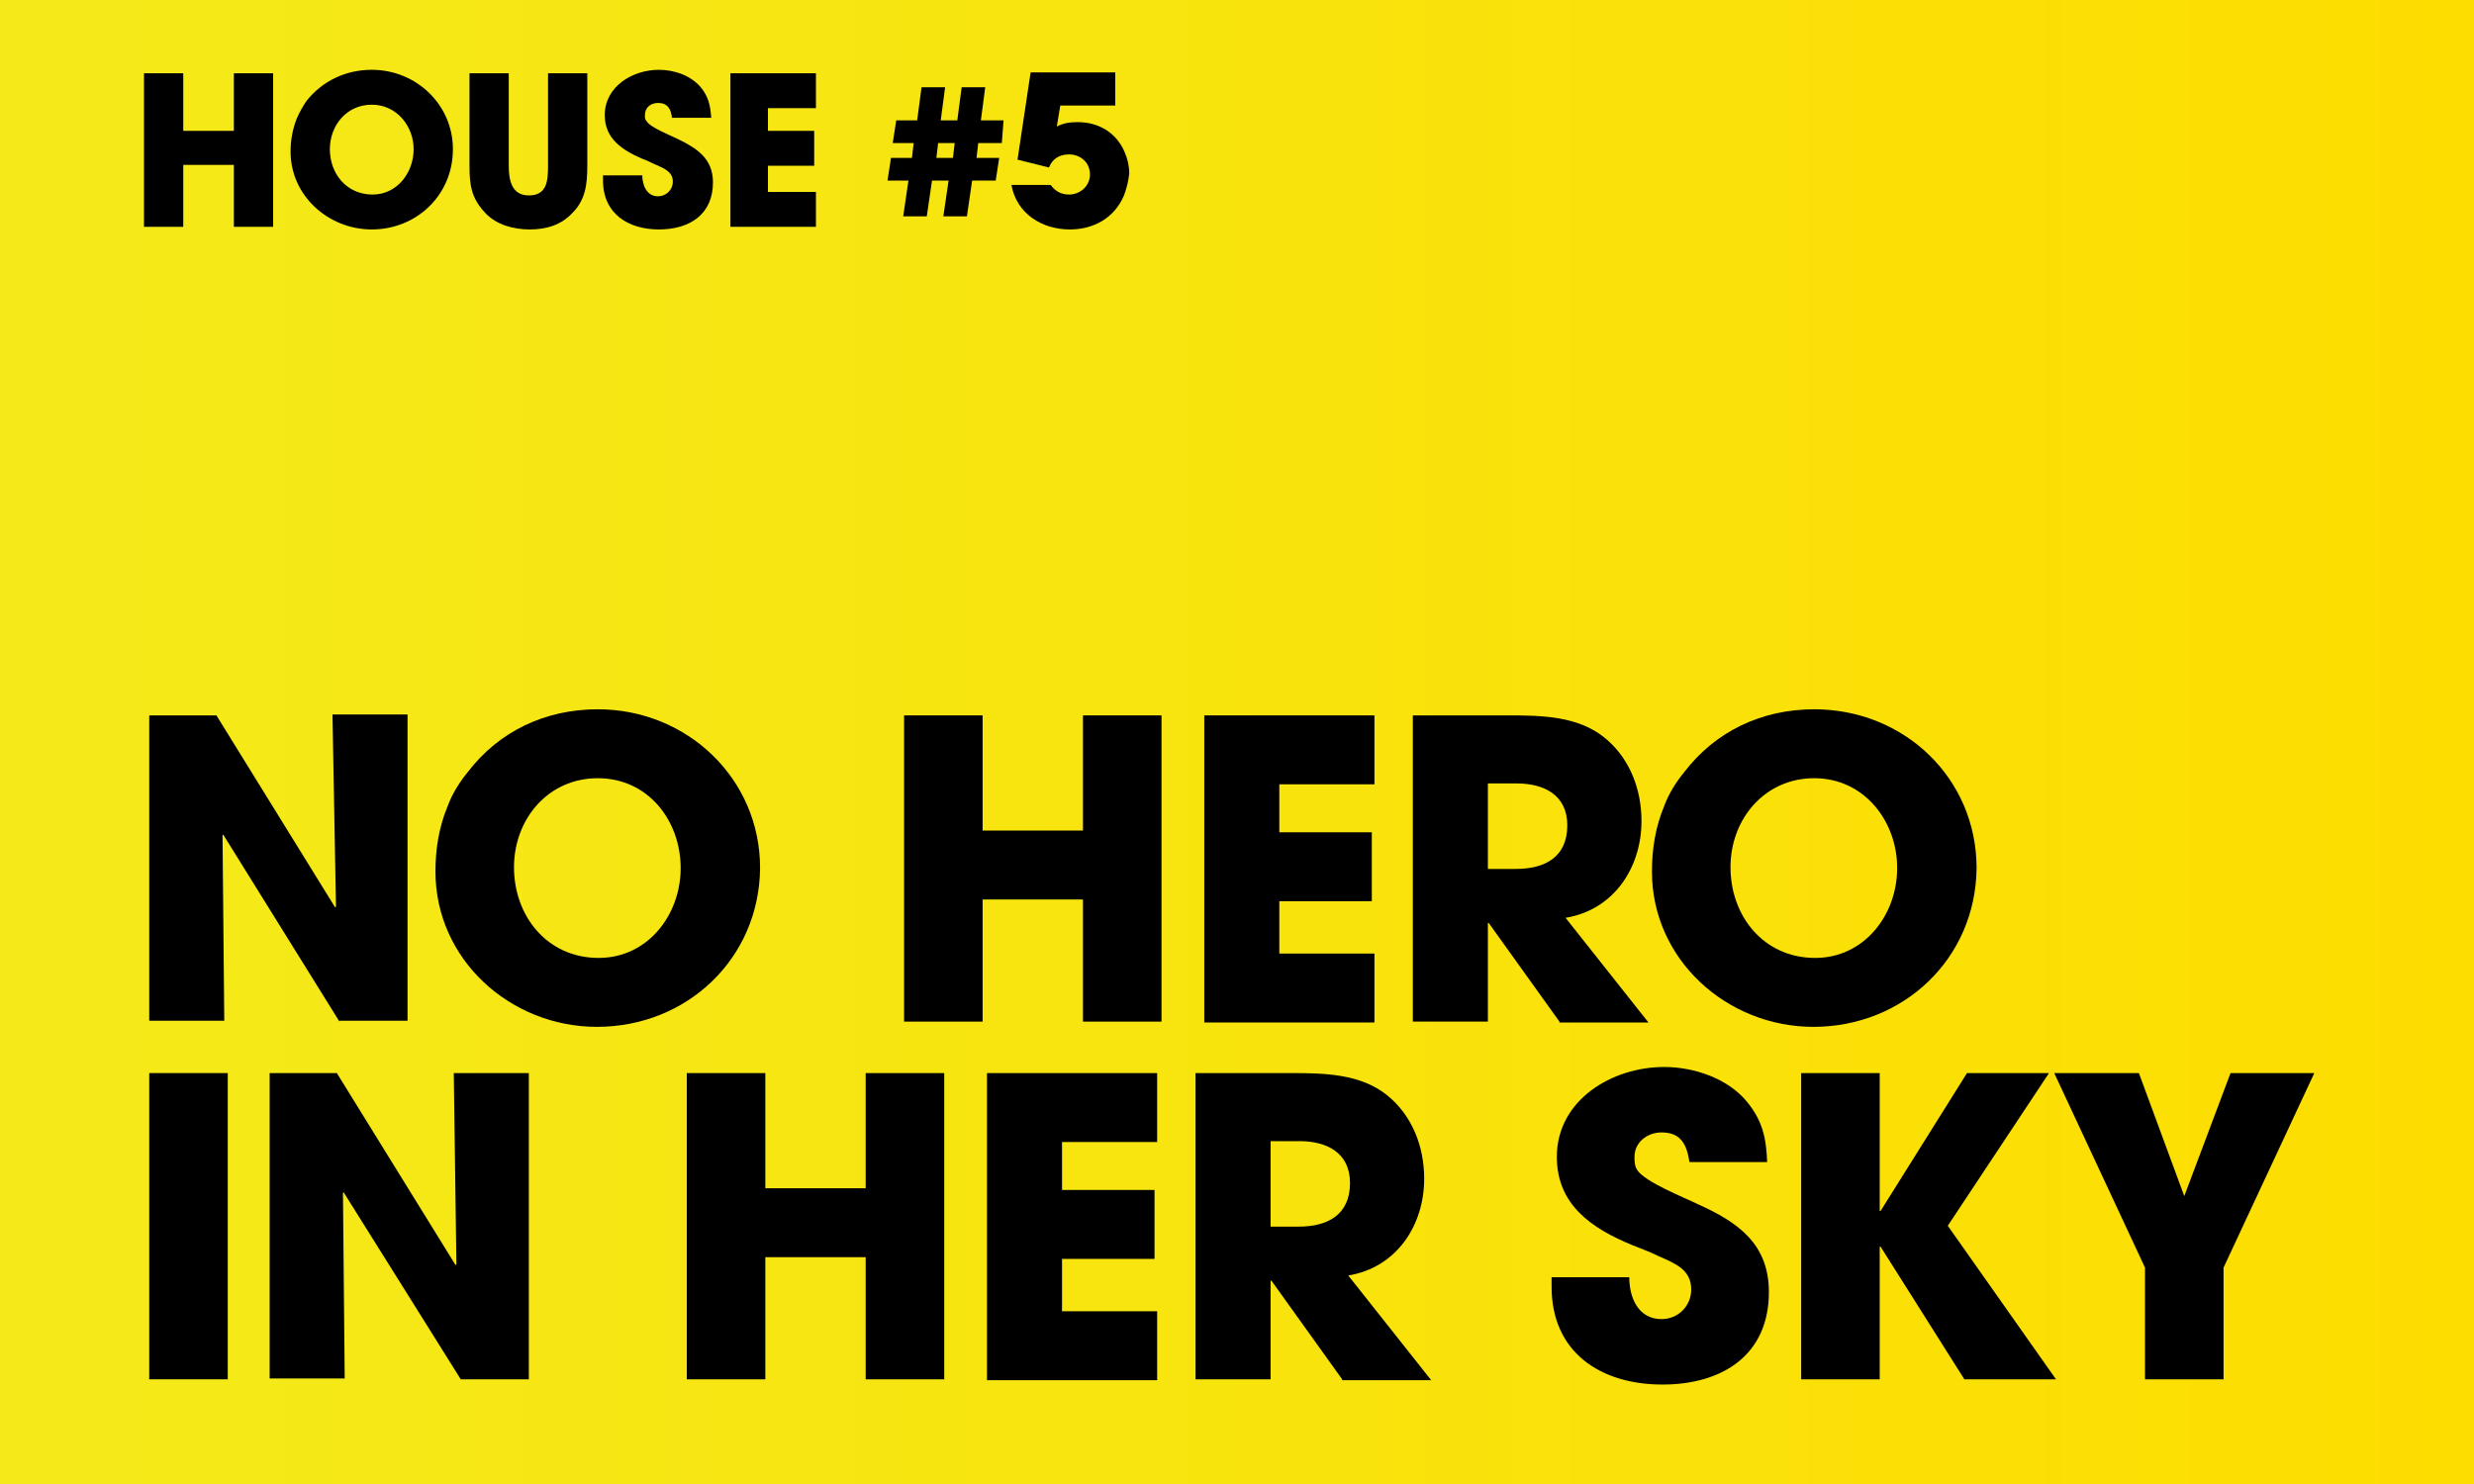 <?xml version="1.0" encoding="utf-8"?>
<!-- Generator: Adobe Illustrator 21.1.0, SVG Export Plug-In . SVG Version: 6.00 Build 0)  -->
<svg version="1.1" id="Ebene_1" xmlns="http://www.w3.org/2000/svg" xmlns:xlink="http://www.w3.org/1999/xlink" x="0px" y="0px"
	 viewBox="0 0 283.5 170.1" style="enable-background:new 0 0 283.5 170.1;" xml:space="preserve">
<style type="text/css">
	.st0{fill:url(#SVGID_1_);}
</style>
<linearGradient id="SVGID_1_" gradientUnits="userSpaceOnUse" x1="0" y1="85.05" x2="283.5" y2="85.05">
	<stop  offset="0" style="stop-color:#F4EA1A"/>
	<stop  offset="1" style="stop-color:#FDDD00"/>
</linearGradient>
<rect y="0" class="st0" width="283.5" height="170.1"/>
<g>
	<path d="M38.9,117.1L25.6,95.7l-0.1,0l0.2,21.3h-8.6V82h7.7L38.4,104l0.1-0.1l-0.4-22h8.6v35.1H38.9z"/>
	<path d="M68.4,117.7c-9.9,0-18.5-7.7-18.5-17.8c0-2.6,0.4-5.1,1.4-7.5c0.5-1.4,1.4-2.8,2.3-3.9c3.6-4.7,8.9-7.2,14.9-7.2
		c10.2,0,18.6,7.9,18.6,18.2C87,109.9,78.7,117.7,68.4,117.7z M68.5,89.2c-5.7,0-9.6,4.7-9.6,10.2c0,5.6,3.8,10.4,9.7,10.4
		c5.6,0,9.4-4.9,9.4-10.3C78,94.1,74.3,89.2,68.5,89.2z"/>
	<path d="M124.1,117.1v-14h-11.5v14h-9V82h9v13.2h11.5V82h9v35.1H124.1z"/>
	<path d="M138,117.1V82h19.5v7.9h-10.9v5.5h10.6v7.9h-10.6v6h10.9v7.9H138z"/>
	<path d="M178.7,117.1l-8.1-11.3h-0.1v11.3h-8.6V82H173c3.7,0,7.8,0.1,10.8,2.5c2.9,2.3,4.3,5.9,4.3,9.6c0,5.4-3.2,10.2-8.7,11.1
		l9.5,12H178.7z M173.8,89.8h-3.3v9.8h3.2c3.4,0,5.9-1.4,5.9-5C179.6,91.1,176.9,89.8,173.8,89.8z"/>
	<path d="M207.8,117.7c-9.9,0-18.5-7.7-18.5-17.8c0-2.6,0.4-5.1,1.4-7.5c0.5-1.4,1.4-2.8,2.3-3.9c3.6-4.7,8.9-7.2,14.9-7.2
		c10.3,0,18.6,7.9,18.6,18.2C226.4,109.9,218.1,117.7,207.8,117.7z M207.9,89.2c-5.7,0-9.6,4.7-9.6,10.2c0,5.6,3.8,10.4,9.7,10.4
		c5.6,0,9.4-4.9,9.4-10.3C217.4,94.1,213.6,89.2,207.9,89.2z"/>
	<path d="M17.1,158.1V123h9v35.1H17.1z"/>
	<path d="M52.8,158.1l-13.4-21.4l-0.1,0l0.2,21.3h-8.6V123h7.7L52.2,145l0.1-0.1L52,123h8.6v35.1H52.8z"/>
	<path d="M99.2,158.1v-14H87.7v14h-9V123h9v13.2h11.5V123h9v35.1H99.2z"/>
	<path d="M113.1,158.1V123h19.5v7.9h-10.9v5.5h10.6v7.9h-10.6v6h10.9v7.9H113.1z"/>
	<path d="M153.8,158.1l-8.1-11.3h-0.1v11.3H137V123h11.1c3.7,0,7.8,0.1,10.8,2.5c2.9,2.3,4.3,5.9,4.3,9.6c0,5.4-3.2,10.2-8.7,11.1
		l9.5,12H153.8z M148.9,130.8h-3.3v9.8h3.2c3.4,0,5.9-1.4,5.9-5C154.7,132.1,152,130.8,148.9,130.8z"/>
	<path d="M190.5,158.7c-7.1,0-12.7-3.7-12.7-11.2v-1.1h8.9c0,2.3,1,4.8,3.7,4.8c1.9,0,3.4-1.5,3.4-3.4c0-2.3-1.9-3-3.7-3.8
		c-1-0.5-2.1-0.9-3.1-1.3c-4.6-1.9-8.6-4.6-8.6-10.1c0-6.5,6.3-10.3,12.3-10.3c3.4,0,7.3,1.3,9.5,4c1.8,2.2,2.2,4.2,2.3,6.9h-8.9
		c-0.3-1.9-0.9-3.4-3.2-3.4c-1.6,0-3.1,1.1-3.1,2.8c0,0.5,0,1,0.3,1.5c0.9,1.4,5.5,3.2,6.9,3.9c4.7,2.1,8.2,4.6,8.2,10.1
		C202.7,155.3,197.4,158.7,190.5,158.7z"/>
	<path d="M225.1,158.1l-9.6-15.2h-0.1v15.2h-9V123h9v15.8h0.1l9.9-15.8h9.4l-11.6,17.5l12.4,17.6H225.1z"/>
	<path d="M254.8,145.3v12.8h-9v-12.8L235.4,123h9.7l5.2,14.1l5.3-14.1h9.6L254.8,145.3z"/>
</g>
<g>
	<path d="M26.8,26v-7.1H21V26h-4.5V8.4H21V15h5.8V8.4h4.5V26H26.8z"/>
	<path d="M42.6,26.3c-5,0-9.3-3.9-9.3-8.9c0-1.3,0.2-2.5,0.7-3.8c0.3-0.7,0.7-1.4,1.1-2C36.9,9.3,39.6,8,42.6,8c5.1,0,9.3,4,9.3,9.1
		C51.9,22.4,47.7,26.3,42.6,26.3z M42.6,12c-2.9,0-4.8,2.4-4.8,5.1c0,2.8,1.9,5.2,4.9,5.2c2.8,0,4.7-2.5,4.7-5.2
		C47.4,14.5,45.5,12,42.6,12z"/>
	<path d="M65.6,24.4c-1.3,1.4-3,1.9-4.9,1.9c-1.8,0-3.8-0.5-5.1-1.9c-1.6-1.7-1.8-3.2-1.8-5.4V8.4h4.5V19c0,1.6,0.3,3.4,2.3,3.4
		c2.1,0,2.2-1.7,2.2-3.4V8.4h4.5V19C67.3,21.1,67.1,22.9,65.6,24.4z"/>
	<path d="M75.5,26.3c-3.5,0-6.4-1.8-6.4-5.6v-0.6h4.5c0,1.1,0.5,2.4,1.8,2.4c0.9,0,1.7-0.7,1.7-1.7c0-1.1-1-1.5-1.9-1.9
		c-0.5-0.2-1-0.5-1.6-0.7c-2.3-1-4.3-2.3-4.3-5c0-3.3,3.2-5.2,6.2-5.2c1.7,0,3.6,0.6,4.8,2c0.9,1.1,1.1,2.1,1.2,3.5h-4.5
		c-0.1-1-0.5-1.7-1.6-1.7c-0.8,0-1.5,0.5-1.5,1.4c0,0.3,0,0.5,0.2,0.7c0.4,0.7,2.7,1.6,3.5,2c2.3,1.1,4.1,2.3,4.1,5
		C81.7,24.6,79,26.3,75.5,26.3z"/>
	<path d="M83.7,26V8.4h9.8v4H88V15h5.3v4H88v3h5.5v4H83.7z"/>
	<path d="M114.8,16.4h-2.7l-0.2,1.7h2.6l-0.4,2.6h-2.7l-0.6,4.1h-2.7l0.6-4.1h-1.9l-0.6,4.1h-2.7l0.6-4.1h-2.4l0.4-2.6h2.4l0.2-1.7
		h-2.4l0.4-2.6h2.4l0.5-3.8h2.7l-0.5,3.8h1.9l0.5-3.8h2.7l-0.5,3.8h2.6L114.8,16.4z M107.5,16.4l-0.2,1.7h1.9l0.2-1.7H107.5z"/>
	<path d="M128.8,22.4c-1.1,2.6-3.5,3.9-6.2,3.9c-3.2,0-6.1-1.8-6.7-5.1h4.5c0.5,0.7,1.2,1.1,2.1,1.1c1.3,0,2.4-1,2.4-2.3
		c0-1.4-1.1-2.3-2.4-2.3c-1.1,0-1.9,0.5-2.3,1.5l-3.6-0.9l1.5-10h9.7v3.8h-6.3l-0.4,2.4c0.8-0.4,1.5-0.5,2.4-0.5
		c2.5,0,4.5,1.3,5.4,3.5c0.3,0.7,0.5,1.5,0.5,2.4C129.3,20.8,129.1,21.6,128.8,22.4z"/>
</g>
<g>
</g>
<g>
</g>
<g>
</g>
<g>
</g>
<g>
</g>
<g>
</g>
<g>
</g>
<g>
</g>
<g>
</g>
<g>
</g>
<g>
</g>
<g>
</g>
<g>
</g>
<g>
</g>
<g>
</g>
</svg>
